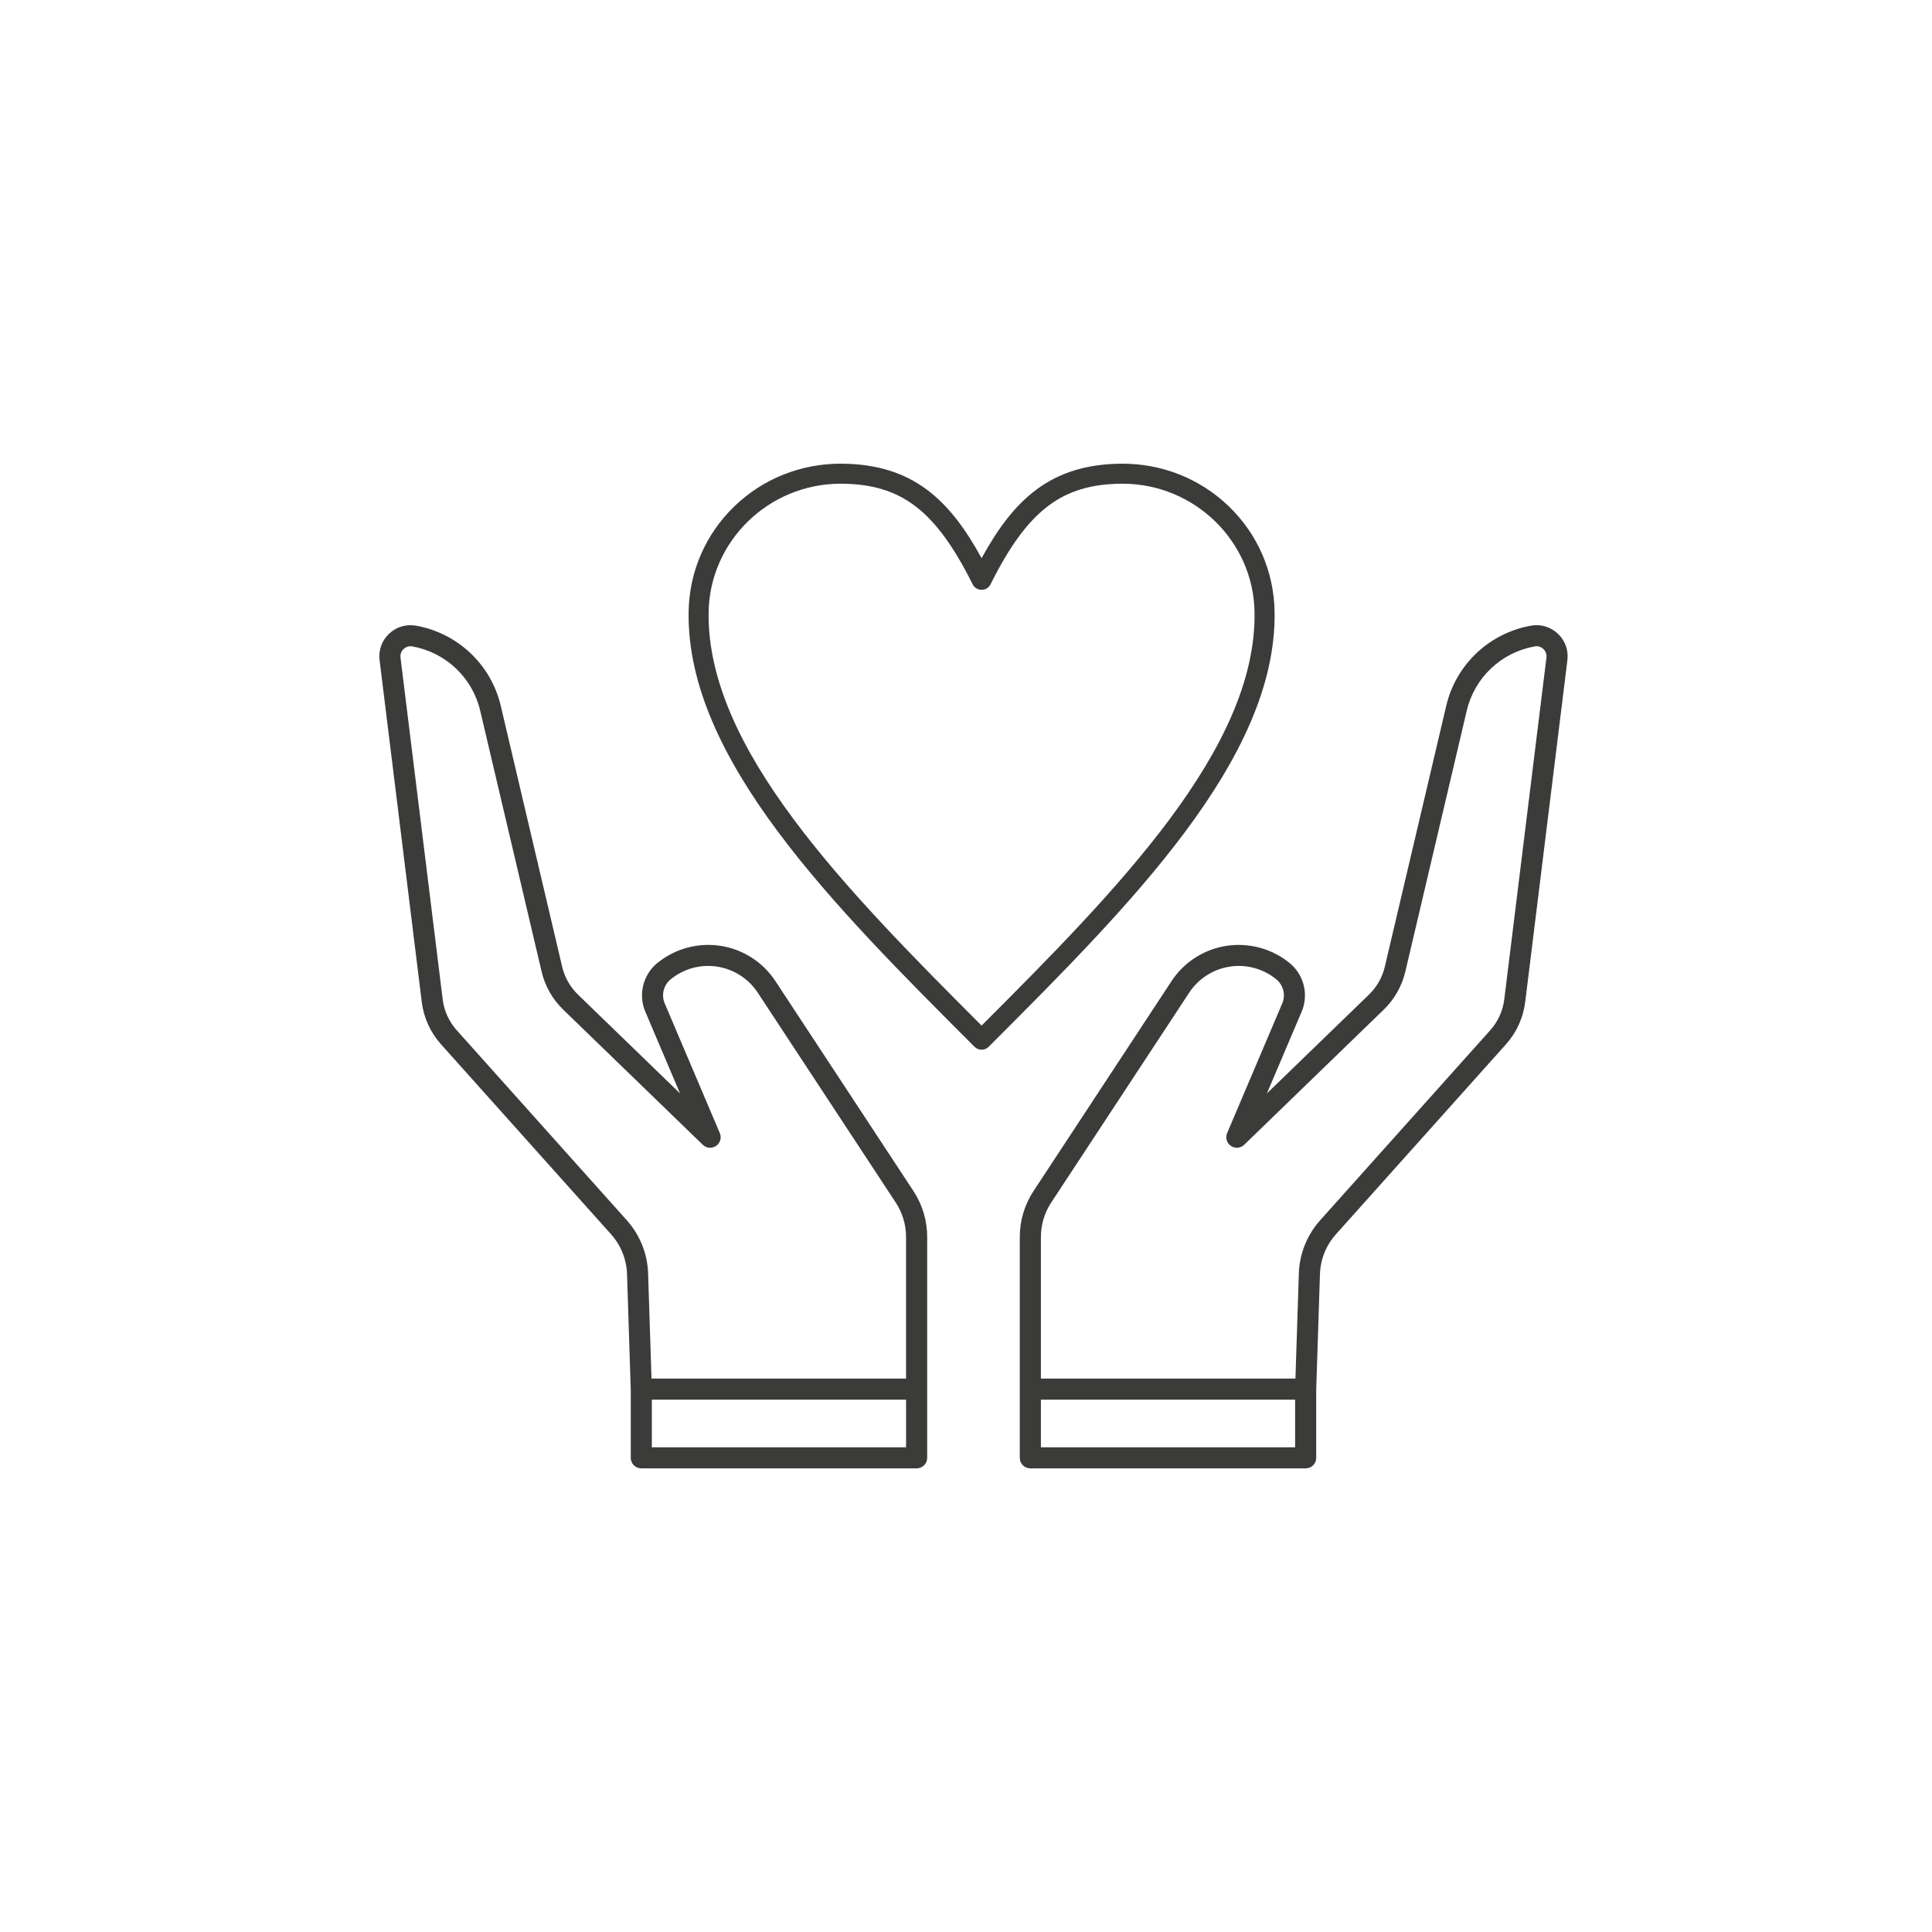 <svg xmlns="http://www.w3.org/2000/svg" fill="none" viewBox="0 0 100 100" height="100" width="100">
<rect fill="white" height="100" width="100"></rect>
<path fill="#3B3C39" d="M80.635 32.8C80.258 32.445 79.745 32.293 79.24 32.385C77.077 32.773 75.356 34.401 74.856 36.536L71.678 50.037C71.548 50.588 71.264 51.087 70.858 51.48L65.575 56.595L67.375 52.36C67.746 51.487 67.493 50.457 66.759 49.854C65.85 49.105 64.657 48.782 63.492 48.954C62.326 49.131 61.287 49.796 60.64 50.78L53.496 61.648C53.031 62.355 52.784 63.177 52.784 64.025V71.902V75.458C52.784 75.759 53.028 76.003 53.331 76.003H67.581C67.883 76.003 68.127 75.759 68.127 75.458V71.92L68.321 65.946C68.345 65.186 68.638 64.456 69.145 63.889L77.947 54.055C78.5 53.438 78.844 52.678 78.945 51.859L81.128 34.169C81.191 33.654 81.012 33.156 80.635 32.8ZM53.877 74.912V72.447H67.035V74.912H53.877ZM77.861 51.726C77.787 52.324 77.535 52.878 77.132 53.328L68.329 63.163C67.653 63.92 67.261 64.895 67.228 65.91L67.052 71.356H53.877V64.024C53.877 63.39 54.062 62.775 54.409 62.246L61.554 51.378C62.031 50.653 62.797 50.162 63.657 50.032C64.515 49.898 65.394 50.142 66.065 50.694C66.428 50.992 66.554 51.502 66.37 51.933L63.516 58.649C63.415 58.887 63.496 59.166 63.71 59.311C63.922 59.458 64.21 59.434 64.4 59.253L71.619 52.262C72.175 51.724 72.563 51.04 72.741 50.285L75.919 36.784C76.321 35.074 77.701 33.768 79.433 33.458C79.596 33.424 79.763 33.477 79.885 33.592C80.007 33.706 80.064 33.867 80.044 34.033L77.861 51.726Z"></path>
<path fill="#3B3C39" d="M40.134 50.78C39.487 49.796 38.448 49.13 37.281 48.954C36.117 48.779 34.925 49.105 34.014 49.854C33.282 50.455 33.028 51.486 33.399 52.359L35.199 56.595L29.916 51.48C29.509 51.085 29.227 50.587 29.097 50.036L25.92 36.535C25.418 34.401 23.696 32.772 21.535 32.385C21.025 32.297 20.517 32.444 20.141 32.799C19.764 33.155 19.584 33.654 19.647 34.169L21.83 51.858C21.931 52.68 22.277 53.439 22.828 54.054L31.631 63.889C32.138 64.456 32.43 65.186 32.455 65.945L32.647 71.902V75.457C32.647 75.758 32.892 76.002 33.194 76.002H47.445C47.746 76.002 47.991 75.759 47.991 75.457V71.901V64.024C47.991 63.179 47.745 62.356 47.279 61.647L40.134 50.78ZM32.445 63.163L23.642 53.328C23.239 52.879 22.987 52.324 22.913 51.724L20.73 34.035C20.71 33.868 20.768 33.706 20.89 33.592C21.012 33.477 21.177 33.431 21.341 33.458C23.073 33.768 24.453 35.074 24.855 36.785L28.033 50.286C28.21 51.04 28.598 51.722 29.154 52.261L36.375 59.253C36.562 59.434 36.849 59.459 37.064 59.312C37.279 59.166 37.36 58.888 37.258 58.649L34.404 51.933C34.221 51.502 34.346 50.993 34.708 50.695C35.379 50.142 36.258 49.898 37.117 50.032C37.977 50.163 38.743 50.654 39.22 51.379L46.365 62.246C46.713 62.776 46.897 63.392 46.897 64.025V71.356H33.722L33.546 65.91C33.514 64.895 33.122 63.92 32.445 63.163ZM33.739 74.912V72.447H46.898V74.912H33.739Z"></path>
<path fill="#3B3C39" d="M50.807 54.333C50.675 54.333 50.543 54.282 50.441 54.181C43.115 46.857 35.542 39.282 35.642 31.69C35.67 29.603 36.511 27.656 38.01 26.209C39.502 24.768 41.475 23.987 43.571 24C47.246 24.029 49.154 25.871 50.807 28.892C52.462 25.871 54.37 24.029 58.043 24C60.134 23.987 62.112 24.769 63.605 26.209C65.104 27.657 65.946 29.603 65.973 31.69C66.073 39.281 58.498 46.855 51.173 54.181C51.073 54.283 50.94 54.333 50.807 54.333ZM43.509 25.037C39.786 25.037 36.727 28.016 36.678 31.704C36.585 38.737 43.751 46.024 50.807 53.084C57.864 46.024 65.029 38.738 64.936 31.704C64.888 28.016 61.828 25.037 58.105 25.037C58.088 25.037 58.069 25.037 58.051 25.037C54.954 25.061 53.181 26.422 51.27 30.243C51.182 30.419 51.003 30.529 50.807 30.529C50.61 30.529 50.432 30.419 50.344 30.243C48.435 26.422 46.66 25.061 43.563 25.037C43.544 25.037 43.527 25.037 43.509 25.037Z"></path>
</svg>
